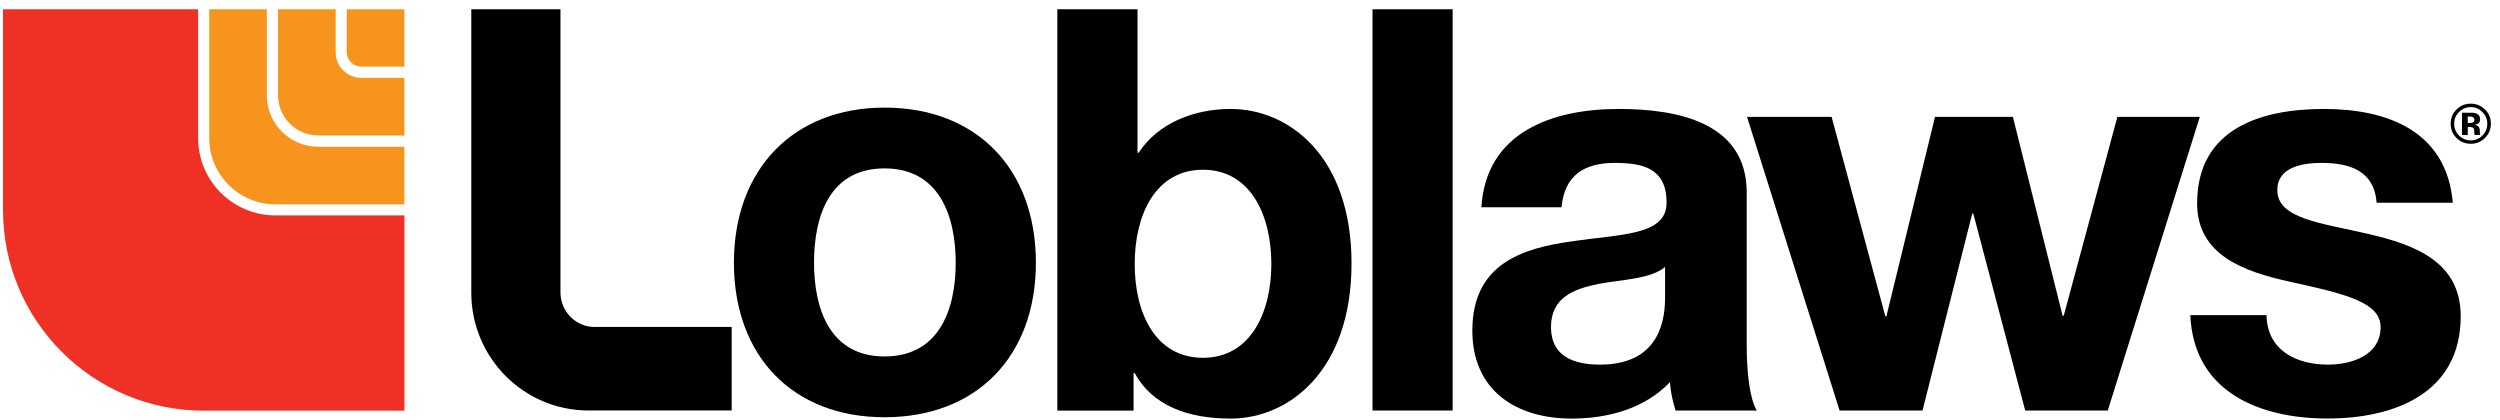 <svg xmlns="http://www.w3.org/2000/svg" fill="none" viewBox="0 0 262 44" height="44" width="262">
<g clip-path="url(#clip0_160_60973)">
<path fill="#EE3124" d="M20.765 14.473V0.969H0.315V22.007C0.315 33.619 9.728 43.039 21.346 43.039H42.385V22.575H28.874C24.395 22.575 20.765 18.952 20.765 14.473Z"></path>
<path fill="#F7941D" d="M27.965 9.967V0.969H21.928V14.473C21.928 18.303 25.03 21.412 28.867 21.412H42.378V15.382H33.36C30.378 15.382 27.958 12.962 27.958 9.974L27.965 9.967Z"></path>
<path fill="#F7941D" d="M35.178 5.461V0.969H29.135V9.967C29.135 12.307 31.027 14.199 33.366 14.199H42.385V8.162H37.872C36.382 8.162 35.178 6.952 35.178 5.461Z"></path>
<path fill="#F7941D" d="M36.341 0.969V5.461C36.348 6.304 37.037 6.985 37.872 6.985H42.385V0.969H36.348H36.341Z"></path>
<path fill="black" d="M92.704 11.277C102.351 11.277 108.562 17.709 108.562 27.529C108.562 37.35 102.344 43.727 92.704 43.727C83.064 43.727 76.914 37.303 76.914 27.529C76.914 17.755 83.124 11.277 92.704 11.277ZM92.704 37.356C98.44 37.356 100.158 32.409 100.158 27.529C100.158 22.649 98.44 17.648 92.704 17.648C86.968 17.648 85.31 22.589 85.31 27.529C85.31 32.469 87.028 37.356 92.704 37.356Z"></path>
<path fill="black" d="M110.808 0.969H119.211V16.004H119.331C121.397 12.855 125.194 11.418 128.971 11.418C135.075 11.418 141.64 16.365 141.64 27.609C141.64 38.854 135.075 43.868 128.971 43.868C124.479 43.868 120.755 42.497 118.917 39.101H118.797V43.032H110.808V0.969ZM126.07 17.789C121.11 17.789 118.917 22.488 118.917 27.669C118.917 32.85 121.11 37.497 126.07 37.497C131.03 37.497 133.237 32.79 133.237 27.669C133.237 22.549 131.051 17.789 126.07 17.789Z"></path>
<path fill="black" d="M143.839 0.969H152.236V43.025H143.839V0.969Z"></path>
<path fill="black" d="M155.251 21.72C155.726 13.804 162.758 11.418 169.631 11.418C175.721 11.418 183.055 12.788 183.055 20.169V36.186C183.055 38.981 183.355 41.782 184.118 43.025H175.601C175.306 42.076 175.073 41.067 175.012 40.05C172.345 42.852 168.447 43.868 164.717 43.868C158.908 43.868 154.302 40.946 154.302 34.642C154.302 27.676 159.509 26.012 164.717 25.296C169.865 24.521 174.658 24.701 174.658 21.245C174.658 17.615 172.171 17.073 169.21 17.073C166.021 17.073 163.948 18.384 163.654 21.72H155.251ZM174.498 27.97C173.074 29.22 170.119 29.281 167.512 29.755C164.911 30.29 162.544 31.186 162.544 34.281C162.544 37.376 164.971 38.212 167.692 38.212C174.264 38.212 174.498 32.971 174.498 31.126V27.97Z"></path>
<path fill="black" d="M220.886 43.025H212.242L206.8 22.375H206.693L201.479 43.025H192.788L183.088 12.247H191.953L197.582 33.145H197.695L202.789 12.247H210.952L216.16 33.084H216.28L221.902 12.247H230.54L220.893 43.025H220.886Z"></path>
<path fill="black" d="M237.532 33.031C237.592 36.721 240.661 38.212 243.984 38.212C246.404 38.212 249.485 37.263 249.485 34.281C249.485 31.727 245.996 30.831 239.959 29.521C235.106 28.452 230.259 26.72 230.259 21.305C230.259 13.443 236.997 11.418 243.562 11.418C250.127 11.418 256.398 13.684 257.053 21.245H249.071C248.83 17.969 246.35 17.073 243.335 17.073C241.436 17.073 238.662 17.434 238.662 19.928C238.662 22.963 243.395 23.384 248.182 24.514C253.095 25.651 257.882 27.429 257.882 33.145C257.882 41.24 250.896 43.861 243.917 43.861C236.937 43.861 229.898 41.18 229.544 33.024H237.532V33.031Z"></path>
<path fill="black" d="M62.327 34.268C60.341 34.268 58.743 32.65 58.737 30.651V0.969H49.391V30.671C49.391 34.087 50.768 37.169 52.994 39.409C55.214 41.642 58.289 43.019 61.678 43.019H76.68V34.261H62.333L62.327 34.268Z"></path>
<path fill="black" d="M260.162 11.745C260.496 12.093 260.67 12.494 260.67 12.962C260.67 13.43 260.503 13.858 260.162 14.199C259.821 14.54 259.413 14.713 258.938 14.713C258.464 14.713 258.049 14.546 257.708 14.206C257.367 13.864 257.2 13.45 257.2 12.962C257.2 12.474 257.367 12.086 257.702 11.745C258.042 11.398 258.457 11.224 258.938 11.224C259.42 11.224 259.827 11.398 260.162 11.745ZM260.422 11.478C260.015 11.063 259.513 10.863 258.938 10.863C258.363 10.863 257.902 11.05 257.488 11.431C257.046 11.839 256.832 12.347 256.832 12.962C256.832 13.577 257.033 14.052 257.441 14.46C257.849 14.867 258.35 15.068 258.938 15.068C259.527 15.068 260.001 14.867 260.409 14.473C260.83 14.065 261.044 13.564 261.044 12.962C261.044 12.36 260.837 11.886 260.429 11.471L260.422 11.478ZM259.192 12.802C259.112 12.862 258.998 12.889 258.858 12.889H258.617V12.213H258.764C258.918 12.213 259.032 12.227 259.119 12.26C259.246 12.313 259.313 12.4 259.313 12.527C259.313 12.655 259.273 12.748 259.192 12.802ZM258.624 13.31H258.885C258.978 13.323 259.045 13.336 259.092 13.356C259.179 13.39 259.232 13.443 259.266 13.53C259.286 13.577 259.293 13.677 259.306 13.818C259.306 13.958 259.326 14.065 259.339 14.139H259.921L259.901 14.072C259.901 14.072 259.888 14.025 259.888 14.005C259.888 13.985 259.888 13.958 259.888 13.938V13.731C259.888 13.49 259.821 13.316 259.68 13.209C259.607 13.149 259.493 13.109 259.346 13.076C259.507 13.062 259.64 13.009 259.747 12.915C259.861 12.828 259.914 12.688 259.914 12.487C259.914 12.233 259.807 12.046 259.607 11.932C259.486 11.866 259.333 11.825 259.146 11.812C259.119 11.812 258.952 11.812 258.664 11.812C258.377 11.812 258.156 11.812 258.016 11.812V14.145H258.624V13.323V13.31Z"></path>
</g>
<defs>
<clipPath id="clip0_160_60973">
<rect transform="translate(0.315 0.969)" fill="white" height="42.899" width="260.723"></rect>
</clipPath>
</defs>
</svg>
